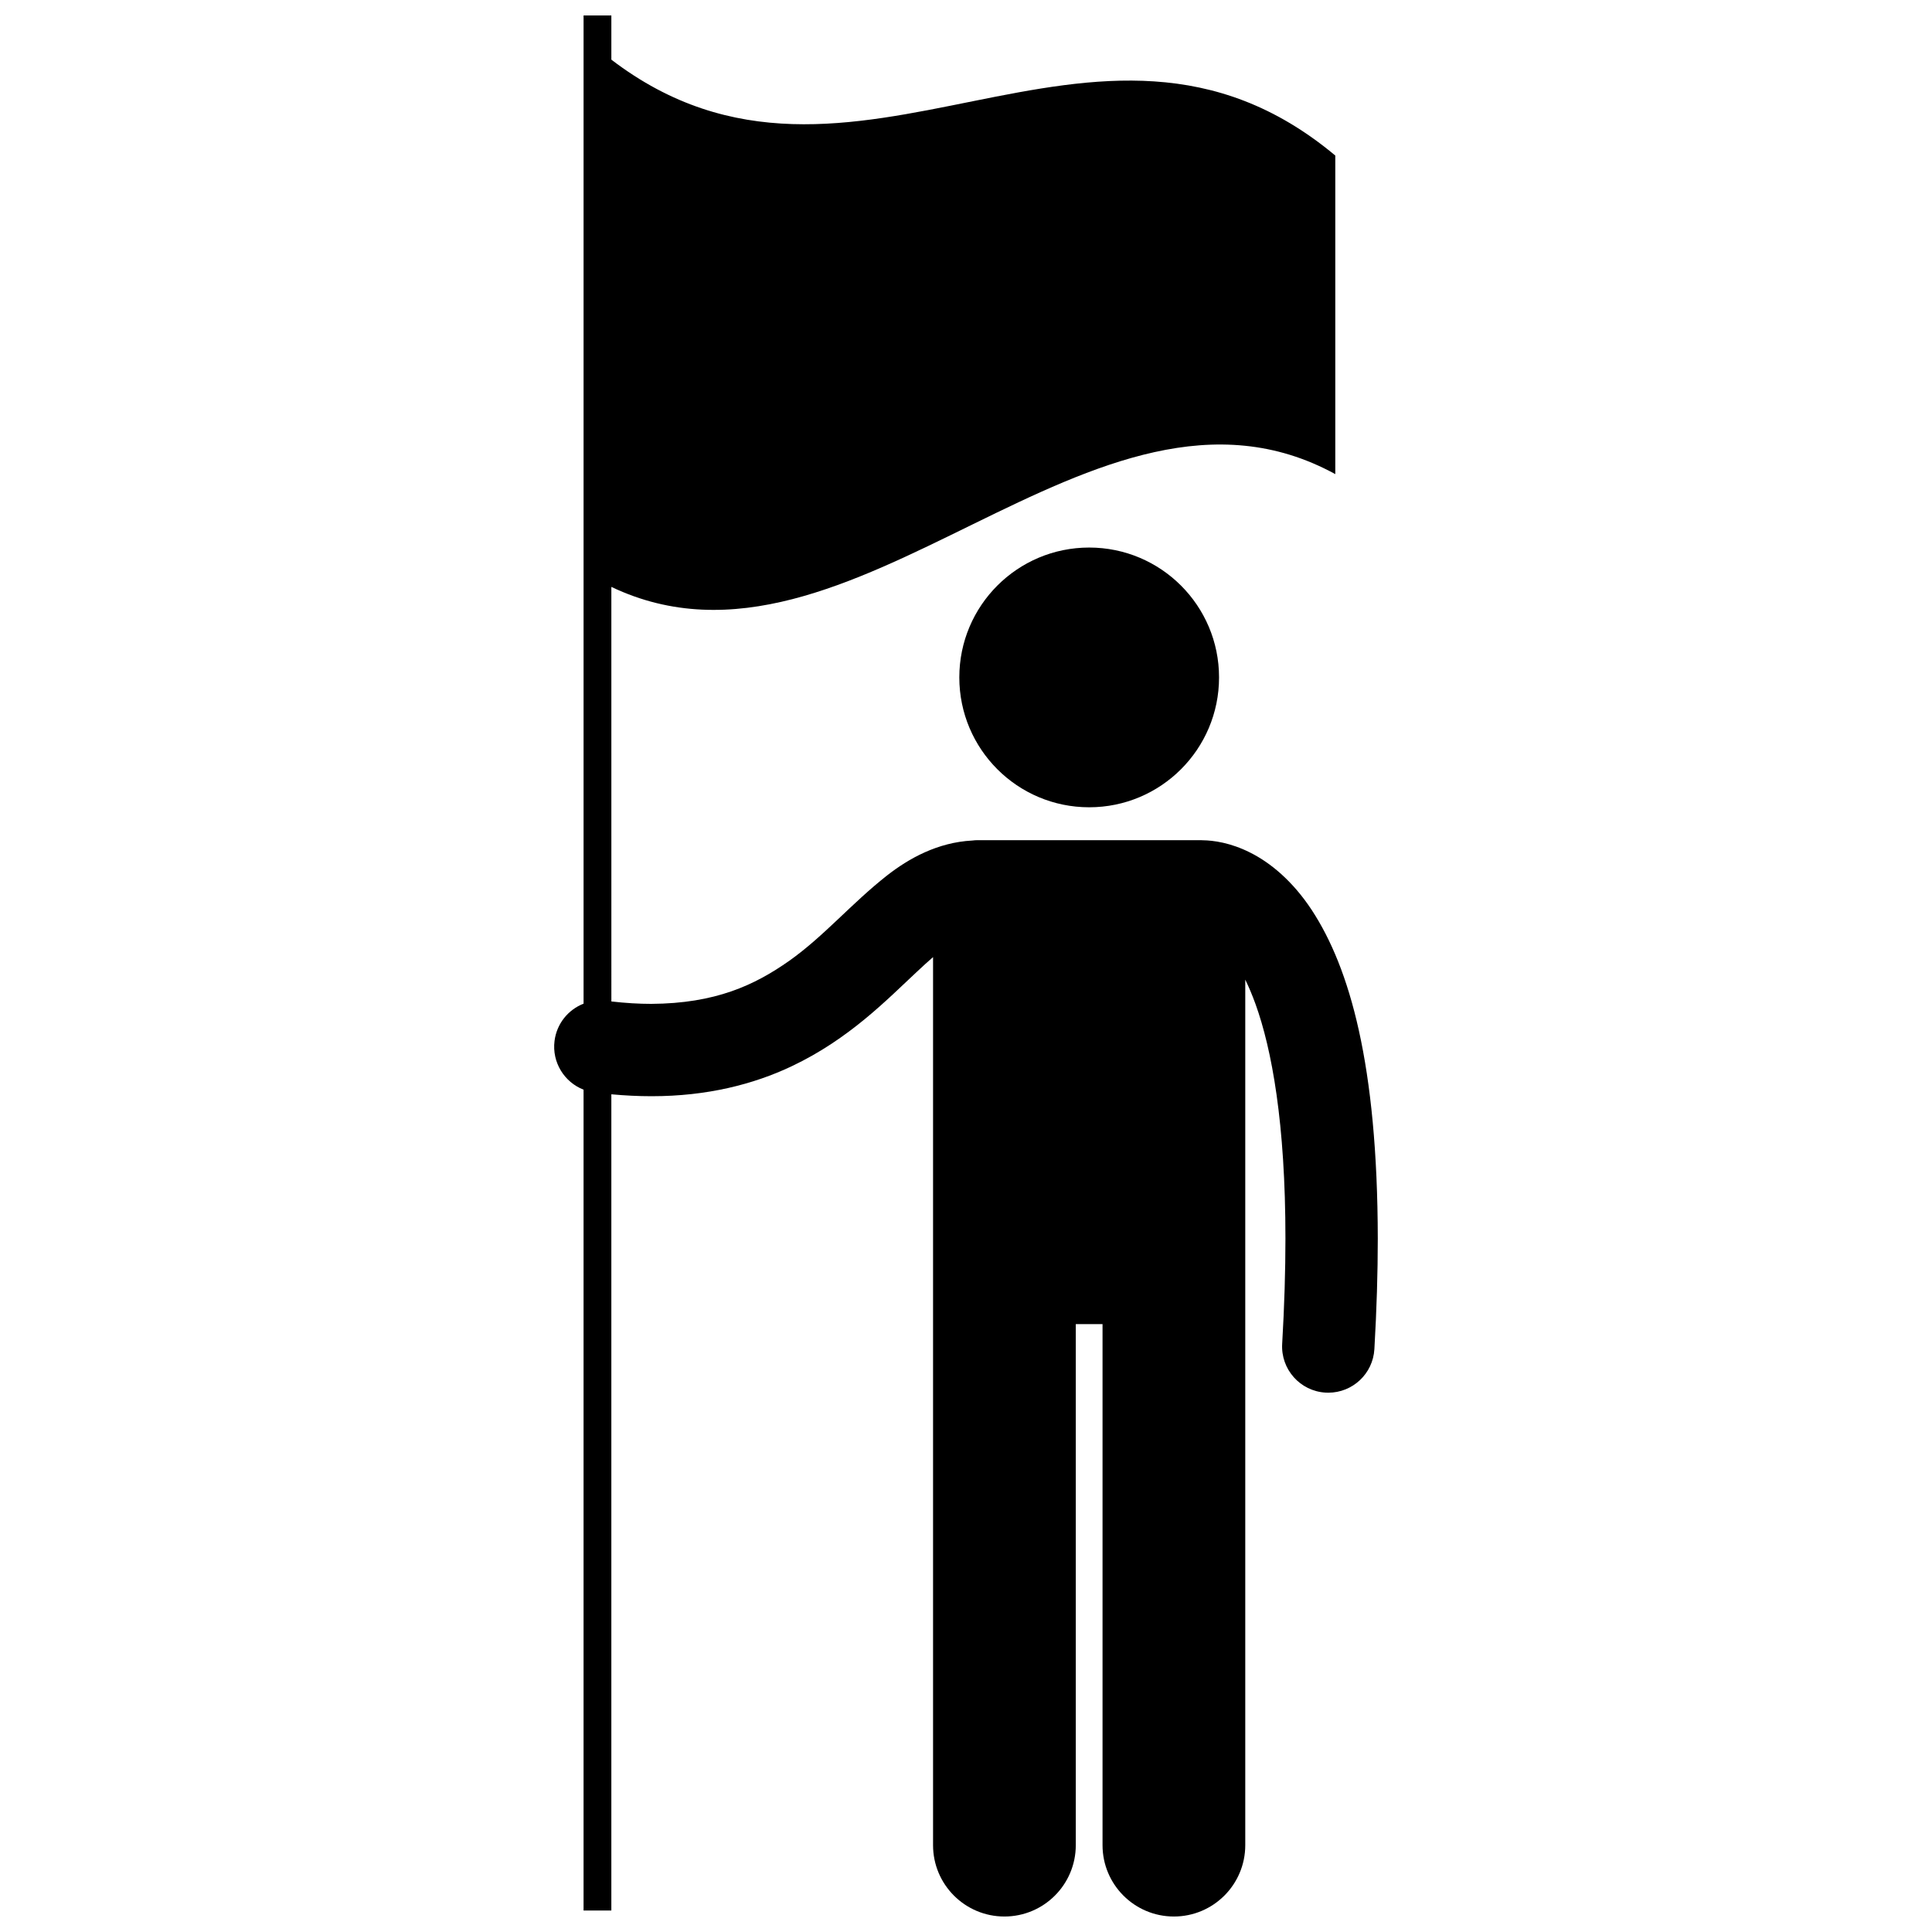 <?xml version="1.0" encoding="UTF-8"?>
<!-- Uploaded to: SVG Repo, www.svgrepo.com, Generator: SVG Repo Mixer Tools -->
<svg width="800px" height="800px" version="1.1" viewBox="144 144 512 512" xmlns="http://www.w3.org/2000/svg">
 <defs>
  <clipPath id="a">
   <path d="m290 148.09h220v503.81h-220z"/>
  </clipPath>
 </defs>
 <g clip-path="url(#a)">
  <path d="m298.65 432.77v217.54h7.363v-216.31c3.648 0.336 7.172 0.508 10.562 0.508h0.16c14.652 0 26.973-3.152 37.074-7.941 15.23-7.211 25.281-17.68 33.133-24.992 1.531-1.441 2.969-2.758 4.328-3.93v235.34c0 10.445 8.469 18.91 18.91 18.91 10.445 0 18.914-8.465 18.914-18.91v-138.08h7.09v138.08c0 10.445 8.469 18.91 18.91 18.91 10.445 0 18.914-8.465 18.914-18.91v-229.37c0.906 1.859 1.82 3.992 2.719 6.477 4.309 11.949 7.938 31.555 7.926 62.16 0 8.434-0.27 17.703-0.863 27.879-0.395 6.746 4.758 12.535 11.504 12.926 0.242 0.016 0.48 0.02 0.723 0.02 6.434 0 11.828-5.023 12.207-11.527 0.613-10.605 0.902-20.34 0.902-29.297-0.062-46.168-7.434-71.719-17.492-87.082-5.023-7.629-10.902-12.516-16.332-15.23-5.203-2.625-9.777-3.227-12.535-3.262-0.195-0.008-0.383-0.027-0.578-0.027h-59.094c-0.488 0-0.969 0.039-1.441 0.098-9.184 0.488-16.777 4.727-22.594 9.27-9.43 7.41-16.688 16.082-25.895 22.598-9.199 6.481-19.594 11.32-36.586 11.418-3.262 0-6.785-0.207-10.562-0.641l-0.004-109.86c63.949 30.445 127.9-64.906 191.85-29.887v-84.426c-63.949-53.457-127.9 23.465-191.85-25.414v-11.715h-7.363v261.89c-4.043 1.578-7.113 5.262-7.695 9.867-0.715 5.684 2.59 10.938 7.695 12.926z"/>
 </g>
 <path d="m467.06 323.52c0 19.008-15.41 34.418-34.418 34.418-19.008 0-34.414-15.41-34.414-34.418 0-19.008 15.406-34.414 34.414-34.414 19.008 0 34.418 15.406 34.418 34.414"/>
</svg>